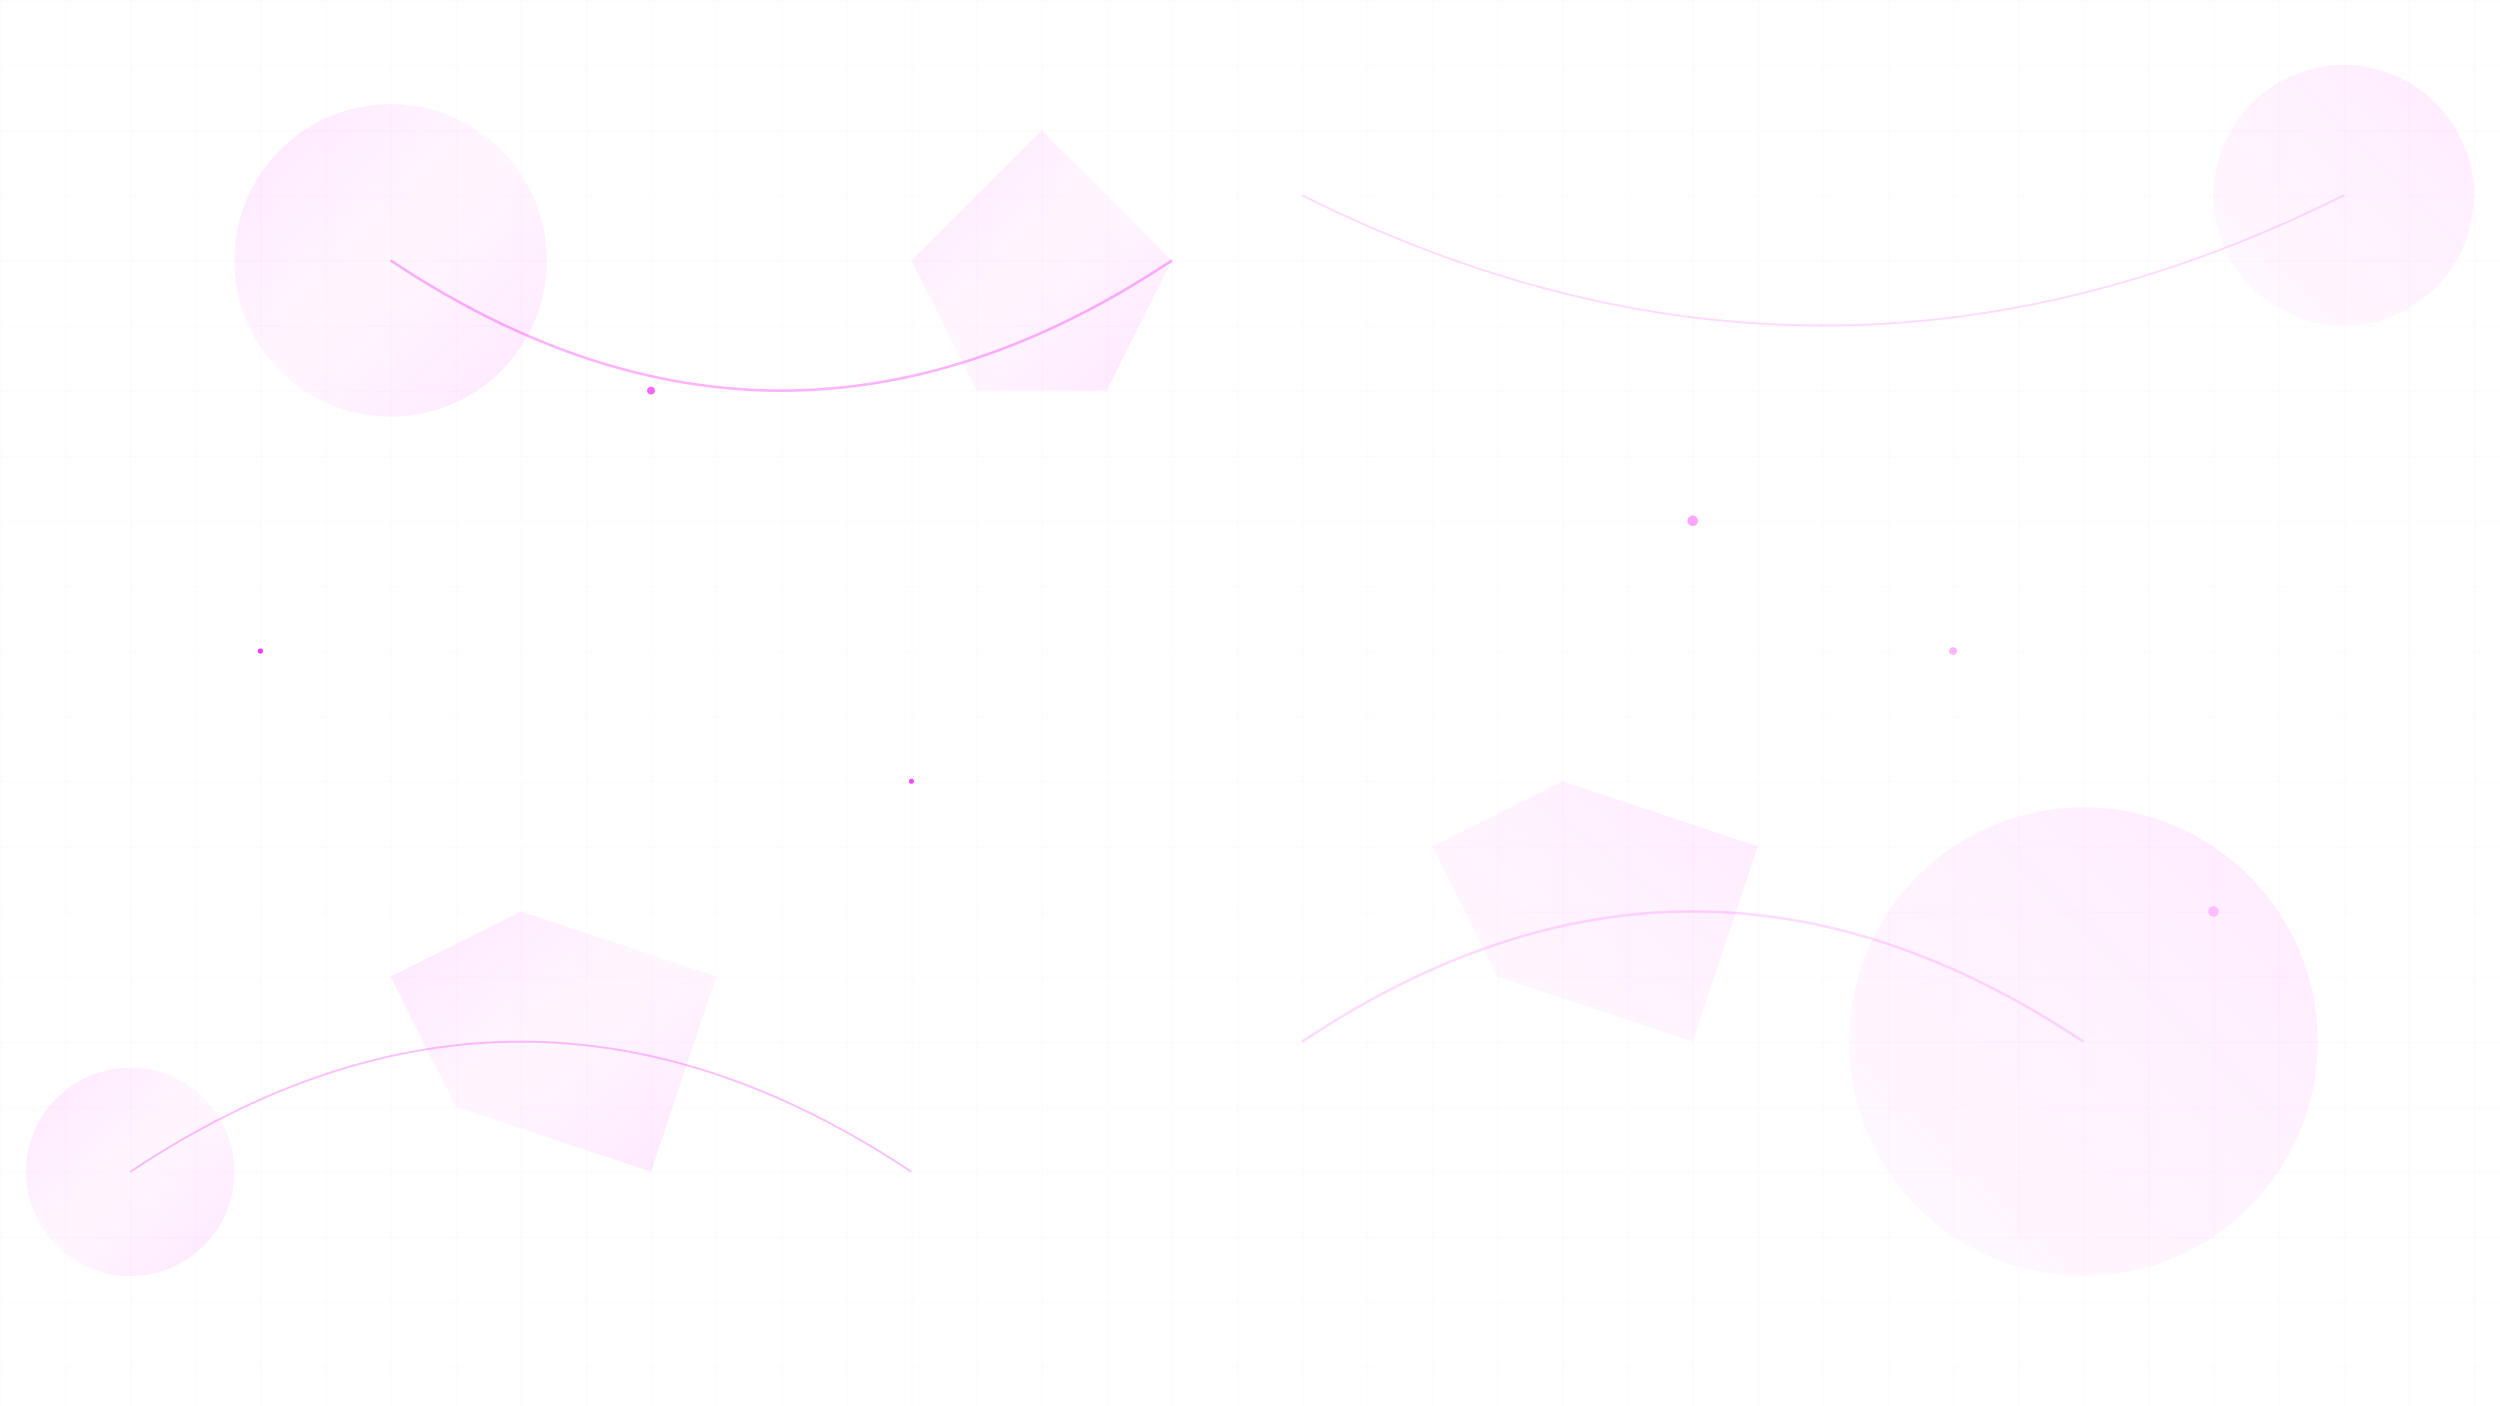 <svg width="1920" height="1080" viewBox="0 0 1920 1080" fill="none" xmlns="http://www.w3.org/2000/svg">
  <defs>
    <linearGradient id="heroGrad1" x1="0%" y1="0%" x2="100%" y2="100%">
      <stop offset="0%" style="stop-color:#f803fc;stop-opacity:0.1"/>
      <stop offset="50%" style="stop-color:#ff4dff;stop-opacity:0.05"/>
      <stop offset="100%" style="stop-color:#f803fc;stop-opacity:0.1"/>
    </linearGradient>
    <linearGradient id="heroGrad2" x1="100%" y1="0%" x2="0%" y2="100%">
      <stop offset="0%" style="stop-color:#f803fc;stop-opacity:0.08"/>
      <stop offset="100%" style="stop-color:#ff4dff;stop-opacity:0.03"/>
    </linearGradient>
  </defs>
  
  <!-- Abstract geometric shapes -->
  <circle cx="300" cy="200" r="120" fill="url(#heroGrad1)"/>
  <circle cx="1600" cy="800" r="180" fill="url(#heroGrad2)"/>
  <circle cx="100" cy="900" r="80" fill="url(#heroGrad1)"/>
  <circle cx="1800" cy="150" r="100" fill="url(#heroGrad2)"/>
  
  <!-- Polygonal shapes -->
  <polygon points="800,100 900,200 850,300 750,300 700,200" fill="url(#heroGrad1)"/>
  <polygon points="1200,600 1350,650 1300,800 1150,750 1100,650" fill="url(#heroGrad2)"/>
  <polygon points="400,700 550,750 500,900 350,850 300,750" fill="url(#heroGrad1)"/>
  
  <!-- Connection lines -->
  <path d="M300,200 Q600,400 900,200" stroke="#f803fc" stroke-width="2" stroke-opacity="0.3" fill="none"/>
  <path d="M1600,800 Q1300,600 1000,800" stroke="#ff4dff" stroke-width="2" stroke-opacity="0.2" fill="none"/>
  <path d="M100,900 Q400,700 700,900" stroke="#f803fc" stroke-width="1.5" stroke-opacity="0.25" fill="none"/>
  <path d="M1800,150 Q1400,350 1000,150" stroke="#ff4dff" stroke-width="1.5" stroke-opacity="0.2" fill="none"/>
  
  <!-- Floating particles -->
  <circle cx="500" cy="300" r="3" fill="#f803fc" opacity="0.6"/>
  <circle cx="1300" cy="400" r="4" fill="#ff4dff" opacity="0.5"/>
  <circle cx="700" cy="600" r="2" fill="#f803fc" opacity="0.7"/>
  <circle cx="1500" cy="500" r="3" fill="#ff4dff" opacity="0.4"/>
  <circle cx="200" cy="500" r="2" fill="#f803fc" opacity="0.8"/>
  <circle cx="1700" cy="700" r="4" fill="#ff4dff" opacity="0.3"/>
  
  <!-- Grid pattern overlay -->
  <pattern id="grid" width="50" height="50" patternUnits="userSpaceOnUse">
    <path d="M 50 0 L 0 0 0 50" fill="none" stroke="#f803fc" stroke-width="0.5" stroke-opacity="0.1"/>
  </pattern>
  <rect width="1920" height="1080" fill="url(#grid)"/>
</svg>
